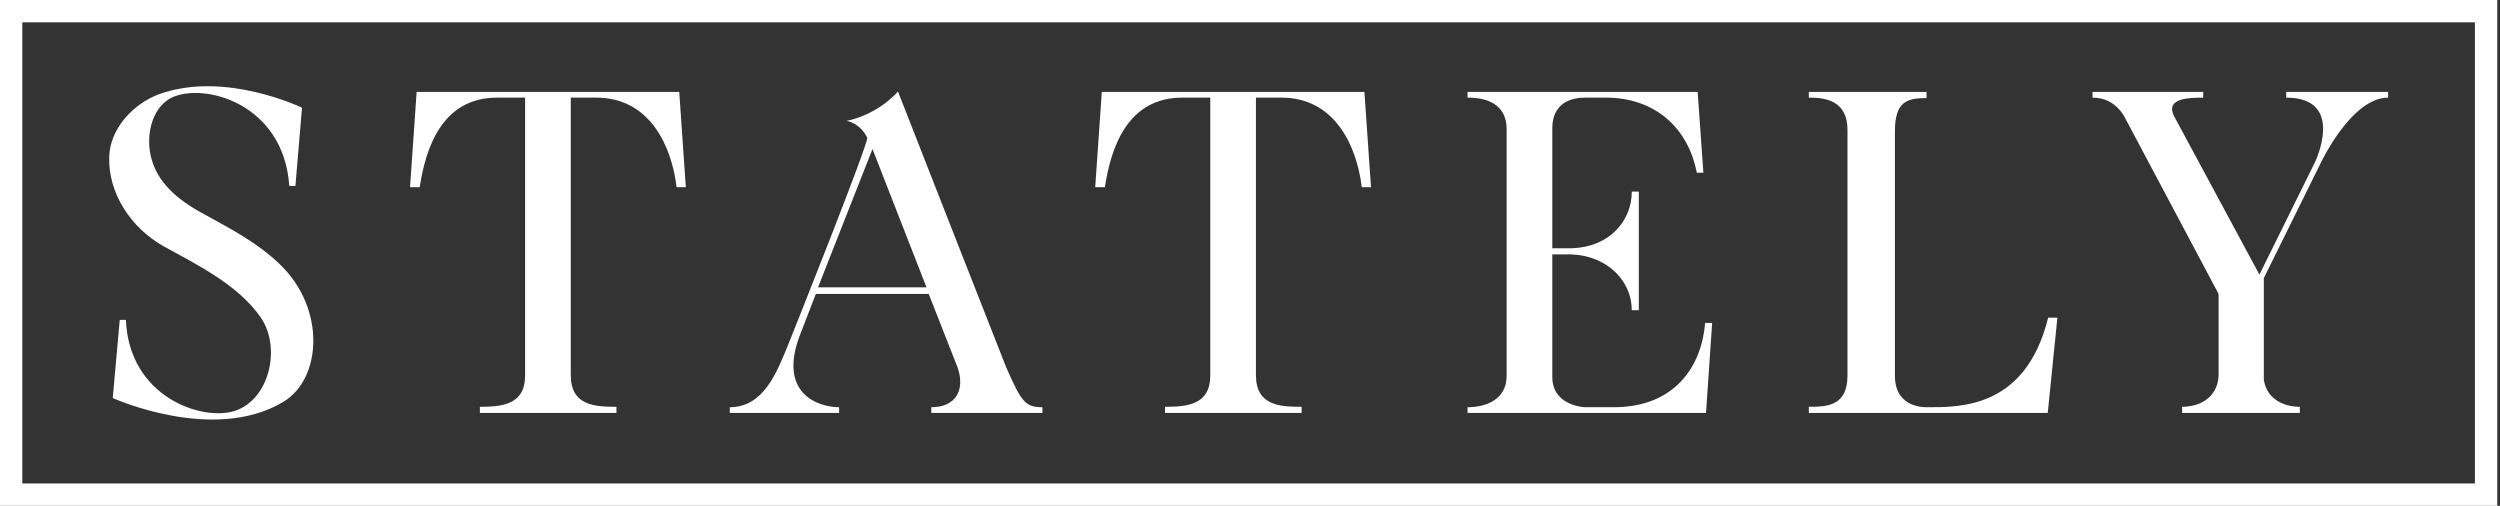 <svg xmlns="http://www.w3.org/2000/svg" fill="none" viewBox="0 0 173 35" height="35" width="173">
<rect x="0" y="0" width="173" height="35" fill="#333333" stroke="none"/>
<path fill="white" d="M0 0V35H172.809V34.228V0H0ZM171.265 33.456H1.544V1.544H171.265V33.456Z"></path>
<path fill="white" d="M19.592 27.816C14.761 30.703 7.802 27.543 7.802 27.543L8.288 22.133H8.713C8.926 27.482 14.001 29.184 16.28 28.424C18.68 27.603 19.44 24.048 18.073 22.012C16.523 19.732 13.667 18.335 11.296 17.028C9.047 15.752 7.467 13.351 7.558 10.829C7.619 8.914 9.2 7.182 11.023 6.513C15.581 4.873 20.899 7.456 20.899 7.456L20.443 12.865H20.018C19.623 7.091 14.001 5.663 11.813 6.787C10.415 7.546 10.051 9.583 10.507 11.072C11.023 12.864 12.603 14.019 14.214 14.87C16.037 15.873 17.83 16.815 19.35 18.274C22.57 21.343 22.267 26.236 19.592 27.816Z"></path>
<path fill="white" d="M47.459 12.956H46.821C46.487 10.16 44.998 6.756 41.26 6.756H39.497V25.962C39.497 28.089 41.199 28.15 42.657 28.15V28.576H33.207V28.15C34.696 28.15 36.337 28.029 36.337 25.992V6.756H34.392C30.654 6.756 29.469 10.13 29.044 12.956H28.375L28.831 6.361H47.003L47.459 12.956Z"></path>
<path fill="white" d="M72.136 28.18V28.575H64.448V28.18C66.059 28.18 66.819 27.086 66.272 25.445L64.266 20.34H56.456L55.423 23.014C53.721 27.238 56.638 28.18 58.067 28.18V28.575H50.5V28.18C52.84 28.18 53.752 25.749 54.45 24.078C54.663 23.561 60.164 9.795 60.012 9.522C59.465 8.458 58.584 8.367 58.584 8.367C60.863 7.881 62.139 6.331 62.139 6.331C62.139 6.331 69.554 25.263 69.615 25.385C70.678 27.816 70.951 28.18 72.136 28.18ZM64.114 19.884L60.376 10.312L56.608 19.884H64.114Z"></path>
<path fill="white" d="M94.873 12.956H94.235C93.9 10.16 92.411 6.756 88.674 6.756H86.911V25.962C86.911 28.089 88.613 28.15 90.072 28.15V28.576H80.621V28.15C82.11 28.15 83.751 28.029 83.751 25.992V6.756H81.806C78.068 6.756 76.883 10.13 76.458 12.956H75.789L76.245 6.361H94.417L94.873 12.956Z"></path>
<path fill="white" d="M118.056 28.576H101.555V28.18C102.679 28.18 104.259 27.755 104.259 25.992V8.944C104.259 6.817 102.193 6.756 101.555 6.756V6.361H117.478L117.874 11.953H117.418C116.81 8.792 114.47 6.756 111.127 6.756H109.699C108.119 6.756 107.42 7.638 107.42 8.853V17.18H108.787C111.401 17.088 112.92 15.265 112.92 13.259H113.406V21.465H112.92C112.92 19.459 111.249 17.696 108.726 17.605H107.419V26.084C107.419 28.089 109.638 28.18 109.699 28.18H111.674C115.868 28.18 117.752 25.385 117.995 22.346H118.481L118.056 28.576Z"></path>
<path fill="white" d="M142.372 21.981L141.703 28.576H125.172V28.15C126.388 28.15 127.846 28.12 127.846 25.992V8.974C127.846 6.878 126.175 6.756 125.172 6.756V6.361H133.316V6.787C132.04 6.787 131.128 6.969 131.128 9.066V26.023C131.128 27.634 132.252 28.18 133.346 28.18C135.625 28.18 140.183 28.272 141.733 21.981H142.372Z"></path>
<path fill="white" d="M165.256 6.361V6.756C162.704 6.756 160.576 11.315 160.576 11.315L156.656 19.246V26.266C156.96 28.241 159.148 28.15 159.148 28.15V28.576H151.004V28.15C151.004 28.15 153.04 28.241 153.466 26.448C153.496 26.296 153.526 26.114 153.526 25.932V20.34L147.114 8.276C147.023 8.093 146.415 6.756 144.805 6.756V6.361H152.463V6.756C151.49 6.756 149.849 6.787 150.426 8.002L156.352 19.003L160.211 11.193C160.211 11.193 162.338 6.756 158.206 6.756V6.361H165.256Z"></path>
</svg>
